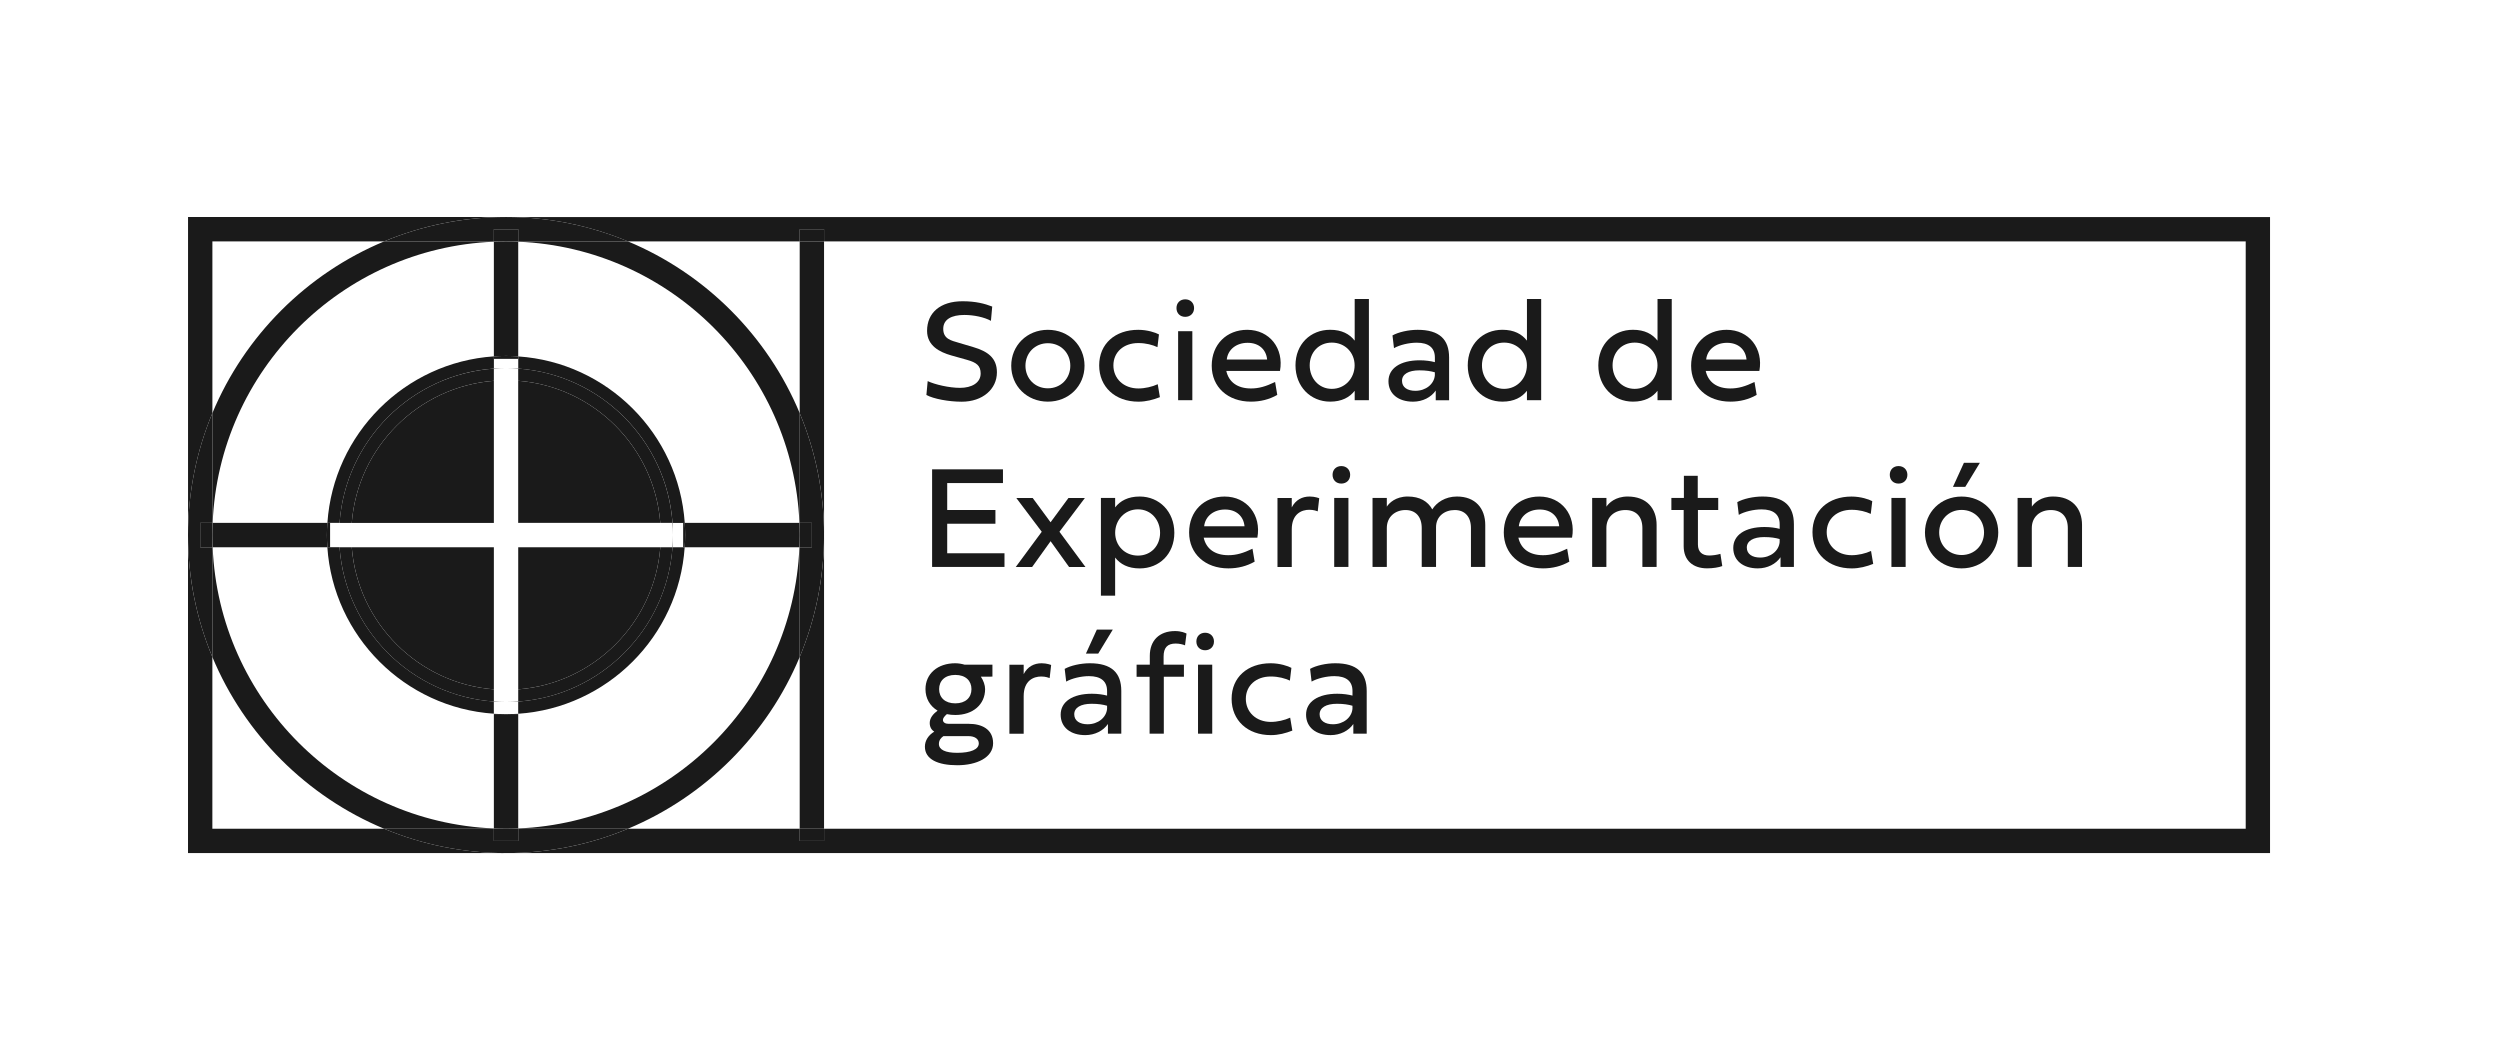 <svg viewBox="0 0 819.25 348.51" xmlns="http://www.w3.org/2000/svg" data-name="Capa 2" id="Capa_2">
  <defs>
    <style>
      .cls-1 {
        fill: none;
      }

      .cls-2 {
        fill: #1a1a1a;
      }

      .cls-3 {
        fill: #626161;
      }
    </style>
  </defs>
  <g data-name="Capa 1" id="Capa_1-2">
    <g>
      <g>
        <path d="M325.15,100.45l-.42,4.69c-2.19-1.22-5.67-1.93-8.71-1.93-4.19,0-6.92,1.44-6.92,4.55,0,3.34,2.61,3.84,5.16,4.59l4.68,1.39c4.71,1.39,7.75,3.53,7.75,8.27,0,5.51-4.69,9.63-11.52,9.63-4.33,0-9.28-.94-11.59-2.21l.42-4.54c2.33,1.11,7.02,2.21,10.6,2.21,3.84,0,6.76-1.65,6.76-4.71,0-2.57-1.37-3.6-4.47-4.47l-5.13-1.44c-3.79-1.08-7.96-3.13-7.96-8.08,0-5.84,4.26-9.68,11.63-9.68,4.31,0,7.23.78,9.73,1.74Z" class="cls-2"></path>
        <path d="M343.39,108.08c6.88,0,12.01,5.16,12.01,11.77s-5.13,11.77-12.01,11.77-12.01-5.16-12.01-11.77,5.13-11.77,12.01-11.77ZM343.39,127.25c4.26,0,7.35-3.23,7.35-7.39s-3.09-7.39-7.35-7.39-7.35,3.23-7.35,7.39,3.08,7.39,7.35,7.39Z" class="cls-2"></path>
        <path d="M373.01,108.08c2.99,0,5.72.92,6.78,1.51l-.49,4.17c-1.6-.73-3.7-1.34-6.29-1.34-4.83,0-8.15,3.01-8.15,7.32s3.32,7.56,8.2,7.56c2.12,0,4.54-.56,6.33-1.39l.71,4.24c-2.17.85-4.5,1.48-7.04,1.48-7.63,0-12.86-4.83-12.86-11.89s5.2-11.66,12.81-11.66Z" class="cls-2"></path>
        <path d="M385.53,100.96c0-1.7,1.18-2.87,2.87-2.87s2.9,1.18,2.9,2.87-1.2,2.87-2.9,2.87-2.87-1.18-2.87-2.87ZM386.07,131.15v-22.61h4.66v22.61h-4.66Z" class="cls-2"></path>
        <path d="M418.56,129.41c-2.61,1.48-5.46,2.21-8.62,2.21-7.61,0-12.86-4.8-12.86-11.77s4.87-11.77,11.63-11.77c7.35,0,12.08,6.12,10.74,13.47h-17.59c.82,3.7,3.7,5.75,8.08,5.75,2.64,0,4.9-.68,7.91-2.12l.71,4.24ZM415.24,117.83c-.31-3.27-2.66-5.49-6.38-5.49s-6.5,2.21-6.85,5.49h13.24Z" class="cls-2"></path>
        <path d="M424.53,119.73c0-6.95,4.92-11.66,11.35-11.66,3.84,0,6.38,1.41,8.05,3.56v-13.64h4.66v33.16h-4.66v-3.09c-1.67,2.14-4.22,3.56-8.05,3.56-6.43,0-11.35-4.95-11.35-11.89ZM436.44,112.27c-4.36,0-7.25,3.3-7.25,7.46s2.9,7.7,7.25,7.7,7.47-3.53,7.47-7.7-3.13-7.46-7.47-7.46Z" class="cls-2"></path>
        <path d="M470.49,127.98c-1.51,2.21-4.26,3.65-7.44,3.65-4.78,0-8.05-2.52-8.05-6.71s3.84-6.85,10.24-6.85c1.86,0,3.7.26,4.97.61v-1.51c0-3.2-2.03-4.87-5.93-4.87-2.57,0-5.63.73-7.47,1.79l-.49-4.17c1.91-1.08,5.25-1.84,8.24-1.84,7.13,0,10.31,3.13,10.31,9.09v13.99h-4.38v-3.18ZM470.2,123.01v-1.01c-1.36-.38-2.85-.64-5.09-.64-3.56,0-5.67,1.27-5.67,3.44s1.84,3.27,4.38,3.27c3.42,0,6.12-2.19,6.38-5.06Z" class="cls-2"></path>
        <path d="M480.98,119.73c0-6.95,4.92-11.66,11.35-11.66,3.84,0,6.38,1.41,8.05,3.56v-13.64h4.66v33.16h-4.66v-3.09c-1.67,2.14-4.22,3.56-8.05,3.56-6.43,0-11.35-4.95-11.35-11.89ZM492.89,112.27c-4.36,0-7.25,3.3-7.25,7.46s2.9,7.7,7.25,7.7,7.47-3.53,7.47-7.7-3.13-7.46-7.47-7.46Z" class="cls-2"></path>
        <path d="M523.77,119.73c0-6.95,4.92-11.66,11.35-11.66,3.84,0,6.38,1.41,8.05,3.56v-13.64h4.66v33.16h-4.66v-3.09c-1.67,2.14-4.22,3.56-8.05,3.56-6.43,0-11.35-4.95-11.35-11.89ZM535.69,112.27c-4.36,0-7.25,3.3-7.25,7.46s2.9,7.7,7.25,7.7,7.47-3.53,7.47-7.7-3.13-7.46-7.47-7.46Z" class="cls-2"></path>
        <path d="M575.66,129.41c-2.61,1.48-5.46,2.21-8.62,2.21-7.61,0-12.86-4.8-12.86-11.77s4.87-11.77,11.63-11.77c7.35,0,12.08,6.12,10.74,13.47h-17.59c.82,3.7,3.7,5.75,8.08,5.75,2.64,0,4.9-.68,7.91-2.12l.71,4.24ZM572.34,117.83c-.31-3.27-2.66-5.49-6.38-5.49s-6.5,2.21-6.85,5.49h13.24Z" class="cls-2"></path>
        <path d="M329.16,185.79h-23.71v-31.98h23.22v4.5h-18.27v8.81h15.8v4.5h-15.8v9.68h18.77v4.5Z" class="cls-2"></path>
        <path d="M350.15,163.19h5.37l-8.34,11.07,8.52,11.54h-5.37l-6.05-8.45-6.05,8.45h-5.37l8.52-11.54-8.34-11.07h5.37l5.86,7.96,5.86-7.96Z" class="cls-2"></path>
        <path d="M384.83,174.61c0,6.95-4.92,11.66-11.35,11.66-3.84,0-6.38-1.41-8.05-3.56v12.5h-4.66v-32.03h4.66v3.09c1.67-2.14,4.22-3.56,8.05-3.56,6.43,0,11.35,4.95,11.35,11.89ZM372.91,182.07c4.36,0,7.25-3.3,7.25-7.46s-2.9-7.7-7.25-7.7-7.47,3.53-7.47,7.7,3.13,7.46,7.47,7.46Z" class="cls-2"></path>
        <path d="M411.15,184.05c-2.61,1.48-5.46,2.21-8.62,2.21-7.61,0-12.86-4.8-12.86-11.77s4.87-11.77,11.63-11.77c7.35,0,12.08,6.12,10.74,13.47h-17.59c.82,3.7,3.7,5.75,8.08,5.75,2.64,0,4.9-.68,7.91-2.12l.71,4.24ZM407.83,172.46c-.31-3.27-2.66-5.49-6.38-5.49s-6.5,2.21-6.85,5.49h13.24Z" class="cls-2"></path>
        <path d="M423.31,166.27c1.27-2.47,3.42-3.56,5.89-3.56,1.77,0,3.11.57,3.11.57l-.49,4.29c-.26-.09-1.27-.52-2.76-.52-2.5,0-5.75,1.32-5.75,6.43v12.32h-4.68v-22.61h4.68v3.09Z" class="cls-2"></path>
        <path d="M436.68,155.6c0-1.7,1.18-2.87,2.87-2.87s2.9,1.18,2.9,2.87-1.2,2.87-2.9,2.87-2.87-1.18-2.87-2.87ZM437.22,185.79v-22.61h4.66v22.61h-4.66Z" class="cls-2"></path>
        <path d="M469.36,166.93c1.36-2.21,4.19-4.22,8.08-4.22,6.03,0,9.28,3.86,9.28,9.35v13.73h-4.69v-12.74c0-3.74-2-5.91-5.32-5.91s-6.12,2.07-6.12,5.63v13.02h-4.69v-12.74c0-3.74-2-5.91-5.32-5.91s-6.12,2.17-6.12,5.91v12.74h-4.68v-22.61h4.68v2.85c.73-1.15,2.87-3.32,6.85-3.32s6.62,1.6,8.05,4.22Z" class="cls-2"></path>
        <path d="M514.27,184.05c-2.61,1.48-5.46,2.21-8.62,2.21-7.61,0-12.86-4.8-12.86-11.77s4.87-11.77,11.63-11.77c7.35,0,12.08,6.12,10.74,13.47h-17.59c.82,3.7,3.7,5.75,8.08,5.75,2.64,0,4.9-.68,7.91-2.12l.71,4.24ZM510.95,172.46c-.31-3.27-2.66-5.49-6.38-5.49s-6.5,2.21-6.85,5.49h13.24Z" class="cls-2"></path>
        <path d="M542.87,172.06v13.73h-4.66v-12.74c0-3.74-2.05-5.91-5.56-5.91s-6.24,2.17-6.24,5.91v12.74h-4.66v-22.61h4.68v2.85c.75-1.15,2.9-3.32,6.95-3.32,6.22,0,9.49,3.86,9.49,9.35Z" class="cls-2"></path>
        <path d="M556.41,167.14v11.3c0,2.4,1.39,3.6,3.7,3.6,1.08,0,2.57-.21,3.67-.54l.61,4c-1.13.45-3.13.75-4.95.75-4.73,0-7.7-2.66-7.7-7.25v-11.87h-4.03v-3.96h4.1v-7.25h4.54v7.25h6.71v3.96h-6.67Z" class="cls-2"></path>
        <path d="M583.48,182.61c-1.51,2.21-4.26,3.65-7.44,3.65-4.78,0-8.05-2.52-8.05-6.71s3.84-6.85,10.24-6.85c1.86,0,3.7.26,4.97.61v-1.51c0-3.2-2.03-4.87-5.93-4.87-2.57,0-5.63.73-7.47,1.79l-.49-4.17c1.91-1.08,5.25-1.84,8.24-1.84,7.13,0,10.31,3.13,10.31,9.09v13.99h-4.38v-3.18ZM583.19,177.65v-1.01c-1.36-.38-2.85-.64-5.09-.64-3.56,0-5.67,1.27-5.67,3.44s1.84,3.27,4.38,3.27c3.42,0,6.12-2.19,6.38-5.06Z" class="cls-2"></path>
        <path d="M606.76,162.72c2.99,0,5.72.92,6.78,1.51l-.49,4.17c-1.6-.73-3.7-1.34-6.29-1.34-4.83,0-8.15,3.01-8.15,7.32s3.32,7.56,8.2,7.56c2.12,0,4.54-.56,6.33-1.39l.71,4.24c-2.17.85-4.5,1.48-7.04,1.48-7.63,0-12.86-4.83-12.86-11.89s5.2-11.66,12.81-11.66Z" class="cls-2"></path>
        <path d="M619.28,155.6c0-1.7,1.18-2.87,2.87-2.87s2.9,1.18,2.9,2.87-1.2,2.87-2.9,2.87-2.87-1.18-2.87-2.87ZM619.82,185.79v-22.61h4.66v22.61h-4.66Z" class="cls-2"></path>
        <path d="M642.82,162.72c6.88,0,12.01,5.16,12.01,11.77s-5.13,11.77-12.01,11.77-12.01-5.16-12.01-11.77,5.13-11.77,12.01-11.77ZM642.82,181.88c4.26,0,7.35-3.23,7.35-7.39s-3.09-7.39-7.35-7.39-7.35,3.23-7.35,7.39,3.08,7.39,7.35,7.39ZM644.02,159.54h-4.03l3.58-7.87h5.23l-4.78,7.87Z" class="cls-2"></path>
        <path d="M682.28,172.06v13.73h-4.66v-12.74c0-3.74-2.05-5.91-5.56-5.91s-6.24,2.17-6.24,5.91v12.74h-4.66v-22.61h4.68v2.85c.75-1.15,2.9-3.32,6.95-3.32,6.22,0,9.49,3.86,9.49,9.35Z" class="cls-2"></path>
        <path d="M313.05,217.35c.99,0,2.05.17,3.08.47h9.09v3.91l-3.79.02c.85,1.25,1.39,2.78,1.39,4.07,0,5.04-3.98,8.48-9.77,8.48-.97,0-1.88-.09-2.76-.28-.82.73-1.29,1.32-1.29,1.91,0,.82.8,1.27,1.88,1.27h6.67c4.03,0,7.89,1.67,7.89,6.36s-5.37,7.21-11.73,7.21-10.62-1.93-10.62-6.08c0-2.05,1.2-3.81,3.06-4.92-.75-.49-1.48-1.34-1.48-2.85,0-1.67,1.15-2.97,2.57-4.05-2.47-1.46-3.96-3.96-3.96-7.04,0-5.04,3.98-8.48,9.77-8.48ZM309.16,241.23c-.71.49-1.48,1.25-1.48,2.57,0,1.93,2.19,2.9,5.98,2.9,4.45,0,7.09-1.11,7.09-3.09,0-1.46-1.32-2.38-3.39-2.38h-8.2ZM313.05,230.49c3.39,0,5.3-1.91,5.3-4.66s-1.91-4.66-5.3-4.66-5.3,1.91-5.3,4.66,1.91,4.66,5.3,4.66Z" class="cls-2"></path>
        <path d="M335.46,220.91c1.27-2.47,3.42-3.56,5.89-3.56,1.77,0,3.11.57,3.11.57l-.49,4.29c-.26-.09-1.27-.52-2.76-.52-2.5,0-5.75,1.32-5.75,6.43v12.32h-4.68v-22.61h4.68v3.09Z" class="cls-2"></path>
        <path d="M363.07,237.25c-1.51,2.21-4.26,3.65-7.44,3.65-4.78,0-8.05-2.52-8.05-6.71s3.84-6.85,10.24-6.85c1.86,0,3.7.26,4.97.61v-1.51c0-3.2-2.03-4.87-5.93-4.87-2.57,0-5.63.73-7.47,1.79l-.49-4.17c1.91-1.08,5.25-1.84,8.24-1.84,7.13,0,10.31,3.13,10.31,9.09v13.99h-4.38v-3.18ZM362.79,232.28v-1.01c-1.36-.38-2.85-.64-5.09-.64-3.56,0-5.67,1.27-5.67,3.44s1.84,3.27,4.38,3.27c3.42,0,6.12-2.19,6.38-5.06ZM359.89,214.18h-4.03l3.58-7.87h5.23l-4.78,7.87Z" class="cls-2"></path>
        <path d="M381.38,221.78v18.65h-4.66v-18.65h-4.26v-3.96h4.33v-2.92c0-4.95,3.06-8.1,8.29-8.1,2,0,3.34.61,3.74.82l-.49,3.86c-.63-.28-1.86-.59-3.04-.59-2.71,0-3.98,1.32-3.98,4.26v2.66h6.66v3.96h-6.59ZM392.05,210.22c0-1.7,1.18-2.87,2.87-2.87s2.9,1.18,2.9,2.87-1.2,2.87-2.9,2.87-2.87-1.18-2.87-2.87ZM392.59,240.43v-22.61h4.66v22.61h-4.66Z" class="cls-2"></path>
        <path d="M416.41,217.35c2.99,0,5.72.92,6.78,1.51l-.49,4.17c-1.6-.73-3.7-1.34-6.29-1.34-4.83,0-8.15,3.01-8.15,7.32s3.32,7.56,8.2,7.56c2.12,0,4.54-.56,6.33-1.39l.71,4.24c-2.17.85-4.5,1.48-7.04,1.48-7.63,0-12.86-4.83-12.86-11.89s5.2-11.66,12.81-11.66Z" class="cls-2"></path>
        <path d="M443.49,237.25c-1.51,2.21-4.26,3.65-7.44,3.65-4.78,0-8.05-2.52-8.05-6.71s3.84-6.85,10.24-6.85c1.86,0,3.7.26,4.97.61v-1.51c0-3.2-2.03-4.87-5.93-4.87-2.57,0-5.63.73-7.47,1.79l-.49-4.17c1.91-1.08,5.25-1.84,8.24-1.84,7.13,0,10.31,3.13,10.31,9.09v13.99h-4.38v-3.18ZM443.2,232.28v-1.01c-1.36-.38-2.85-.64-5.09-.64-3.56,0-5.67,1.27-5.67,3.44s1.84,3.27,4.38,3.27c3.42,0,6.12-2.19,6.38-5.06Z" class="cls-2"></path>
      </g>
      <g>
        <path d="M125.88,79.1h-56.29v56.29c10.58-25.38,30.9-45.71,56.29-56.29Z" class="cls-1"></path>
        <path d="M161.84,116.79v-37.58c-49.9,2.05-90.1,42.25-92.15,92.15h37.58c1.97-29.19,25.37-52.59,54.56-54.56Z" class="cls-1"></path>
        <path d="M205.78,271.58h56.29v-56.29c-10.58,25.38-30.9,45.71-56.29,56.29Z" class="cls-1"></path>
        <path d="M161.84,233.89c-29.19-1.97-52.59-25.37-54.56-54.56h-37.58c2.05,49.9,42.25,90.1,92.15,92.15v-37.58Z" class="cls-1"></path>
        <path d="M69.59,215.29v56.29h56.29c-25.38-10.58-45.71-30.91-56.29-56.29Z" class="cls-1"></path>
        <path d="M262.06,135.39v-56.29h-56.29c25.38,10.58,45.71,30.9,56.29,56.29Z" class="cls-1"></path>
        <polygon points="270.04 271.58 735.91 271.58 735.91 79.1 270.04 79.1 270.04 175.34 270.04 271.58" class="cls-1"></polygon>
        <path d="M224.38,171.35h37.58c-2.05-49.9-42.25-90.1-92.15-92.15v37.58c29.19,1.97,52.59,25.37,54.56,54.56Z" class="cls-1"></path>
        <path d="M169.82,233.89v37.58c49.9-2.05,90.1-42.25,92.15-92.15h-37.58c-1.97,29.19-25.37,52.59-54.56,54.56Z" class="cls-1"></path>
        <path d="M69.69,179.33h-.1v35.96c10.58,25.38,30.9,45.71,56.29,56.29h35.96v-.1c-49.9-2.05-90.1-42.25-92.15-92.15Z" class="cls-2"></path>
        <path d="M169.82,79.21c49.9,2.05,90.1,42.25,92.15,92.15h.1v-35.96c-10.58-25.38-30.9-45.71-56.29-56.29h-35.96v.1Z" class="cls-2"></path>
        <path d="M262.06,215.29v-35.96h-.1c-2.05,49.9-42.25,90.1-92.15,92.15v.1h35.96c25.38-10.58,45.71-30.91,56.29-56.29Z" class="cls-2"></path>
        <path d="M161.84,79.21v-.1h-35.96c-25.38,10.58-45.71,30.9-56.29,56.29v35.96h.1c2.05-49.9,42.25-90.1,92.15-92.15Z" class="cls-2"></path>
        <path d="M161.84,225.9v-46.57h-46.57c1.94,24.79,21.77,44.63,46.57,46.57Z" class="cls-2"></path>
        <path d="M216.38,171.35c-1.94-24.79-21.77-44.63-46.57-46.57v46.57h46.57Z" class="cls-2"></path>
        <path d="M169.82,225.9c24.8-1.94,44.63-21.77,46.57-46.57h-46.57v46.57Z" class="cls-2"></path>
        <path d="M161.84,124.79c-24.8,1.94-44.63,21.77-46.57,46.57h46.57v-46.57Z" class="cls-2"></path>
        <path d="M220.54,179.33h-.16c-1.95,27.04-23.53,48.62-50.57,50.57v4c29.19-1.97,52.59-25.37,54.56-54.56h-3.84Z" class="cls-2"></path>
        <path d="M161.84,229.89c-27.04-1.95-48.62-23.53-50.57-50.57h-4c1.97,29.19,25.37,52.59,54.56,54.56v-4Z" class="cls-2"></path>
        <path d="M169.82,120.63v.16c27.04,1.95,48.62,23.53,50.57,50.57h4c-1.97-29.19-25.37-52.59-54.56-54.56v3.84Z" class="cls-2"></path>
        <path d="M107.28,171.35h4c1.95-27.04,23.53-48.62,50.57-50.57v-4c-29.19,1.97-52.59,25.37-54.56,54.56Z" class="cls-2"></path>
        <path d="M161.84,124.79v-4c-27.04,1.95-48.62,23.53-50.57,50.57h4c1.94-24.79,21.77-44.63,46.57-46.57Z" class="cls-2"></path>
        <path d="M216.38,171.35h4c-1.95-27.04-23.53-48.62-50.57-50.57v4c24.8,1.94,44.63,21.77,46.57,46.57Z" class="cls-2"></path>
        <path d="M115.27,179.33h-4c1.95,27.04,23.53,48.62,50.57,50.57v-4c-24.8-1.94-44.63-21.77-46.57-46.57Z" class="cls-2"></path>
        <path d="M169.82,225.9v4c27.04-1.95,48.62-23.53,50.57-50.57h-4c-1.94,24.79-21.77,44.63-46.57,46.57Z" class="cls-2"></path>
        <path d="M224.53,175.34c0,1.34-.06,2.67-.15,3.99h37.58c.05-1.32.1-2.65.1-3.99s-.05-2.66-.1-3.99h-37.58c.09,1.32.15,2.65.15,3.99Z" class="cls-2"></path>
        <path d="M262.06,171.35h-.1c.05,1.32.1,2.65.1,3.99v-3.99Z" class="cls-2"></path>
        <path d="M261.96,179.33h.1v-3.99c0,1.34-.05,2.66-.1,3.99Z" class="cls-2"></path>
        <path d="M223.87,179.33h.51c.09-1.32.15-2.65.15-3.99s-.06-2.67-.15-3.99h-.51v7.98Z" class="cls-2"></path>
        <path d="M220.54,171.35h-.16c.1,1.32.16,2.65.16,3.99v-3.99Z" class="cls-3"></path>
        <path d="M220.38,179.33h.16v-3.99c0,1.34-.07,2.67-.16,3.99Z" class="cls-3"></path>
        <path d="M107.13,175.34c0-1.34.06-2.67.15-3.99h-37.58c-.05,1.32-.1,2.65-.1,3.99s.05,2.66.1,3.99h37.58c-.09-1.32-.15-2.65-.15-3.99Z" class="cls-2"></path>
        <path d="M69.59,175.34v3.99h.1c-.05-1.32-.1-2.65-.1-3.99Z" class="cls-2"></path>
        <path d="M69.69,171.35h-.1v3.99c0-1.34.05-2.66.1-3.99Z" class="cls-2"></path>
        <path d="M108.17,171.35h-.89c-.09,1.32-.15,2.65-.15,3.99s.06,2.67.15,3.99h.89v-7.98Z" class="cls-2"></path>
        <path d="M161.84,79.21v37.58c1.32-.09,2.65-.15,3.99-.15s2.67.06,3.99.15v-37.58c-1.32-.05-2.65-.1-3.99-.1s-2.66.05-3.99.1Z" class="cls-2"></path>
        <path d="M169.82,79.21v-.1h-3.99c1.34,0,2.66.05,3.99.1Z" class="cls-2"></path>
        <path d="M165.83,79.1h-3.99v.1c1.32-.05,2.65-.1,3.99-.1Z" class="cls-2"></path>
        <path d="M169.82,117.61v-.82c-1.32-.09-2.65-.15-3.99-.15s-2.67.06-3.99.15v.82h7.98Z" class="cls-2"></path>
        <path d="M168.02,233.99c-.73.03-1.45.06-2.19.06s-1.46-.03-2.19-.06h-1.8v37.49c1.32.05,2.65.1,3.99.1s2.66-.05,3.99-.1v-37.49h-1.8Z" class="cls-2"></path>
        <path d="M161.84,271.48v.1h3.99c-1.34,0-2.66-.05-3.99-.1Z" class="cls-2"></path>
        <path d="M165.83,271.58h3.99v-.1c-1.32.05-2.65.1-3.99.1Z" class="cls-2"></path>
        <path d="M165.83,234.04c.73,0,1.46-.03,2.19-.06h-4.37c.73.03,1.45.06,2.19.06Z" class="cls-2"></path>
        <path d="M161.84,230.05h3.98c-1.34,0-2.66-.07-3.98-.16v.16Z" class="cls-3"></path>
        <path d="M169.82,230.05v-.16c-1.32.09-2.64.16-3.98.16h3.98Z" class="cls-3"></path>
        <path d="M169.82,120.79v-.16h-3.99c1.34,0,2.67.07,3.99.16Z" class="cls-3"></path>
        <path d="M161.84,120.63v.16c1.32-.09,2.64-.16,3.99-.16h-3.99Z" class="cls-3"></path>
        <path d="M161.84,233.99h1.8c-.6-.02-1.2-.05-1.8-.1v.1Z" class="cls-3"></path>
        <path d="M169.82,233.99v-.1c-.6.04-1.2.07-1.8.1h1.8Z" class="cls-3"></path>
        <polygon points="165.83 230.05 165.84 230.05 165.82 230.05 165.83 230.05" class="cls-3"></polygon>
        <path d="M270.04,175.34v-96.24h-7.98v56.29c5.13,12.31,7.98,25.8,7.98,39.95Z" class="cls-2"></path>
        <path d="M262.06,215.29v56.29h7.98v-96.24c0,14.15-2.85,27.64-7.98,39.95Z" class="cls-2"></path>
        <path d="M266.05,179.33h-3.99v35.96c5.13-12.31,7.98-25.8,7.98-39.95s-2.85-27.64-7.98-39.95v35.96h3.99v7.98Z" class="cls-2"></path>
        <polygon points="262.06 179.33 266.05 179.33 266.05 171.35 262.06 171.35 262.06 175.34 262.06 179.33" class="cls-2"></polygon>
        <path d="M69.59,79.1h56.29c12.31-5.13,25.8-7.98,39.95-7.98H61.62v104.21c0-14.15,2.85-27.64,7.98-39.95v-56.29Z" class="cls-2"></path>
        <path d="M69.59,271.58v-56.29c-5.13-12.31-7.98-25.8-7.98-39.95v104.21h104.21c-14.15,0-27.64-2.85-39.95-7.98h-56.29Z" class="cls-2"></path>
        <path d="M165.83,71.13c14.15,0,27.64,2.85,39.95,7.98h56.29v-3.99h7.98v3.99h465.87v192.47h-465.87v3.99h-7.98v-3.99h-56.29c-12.31,5.13-25.8,7.98-39.95,7.98h578.06V71.13H165.83Z" class="cls-2"></path>
        <path d="M161.84,79.1v-3.99h7.98v3.99h35.96c-12.31-5.13-25.8-7.98-39.95-7.98s-27.64,2.85-39.95,7.98h35.96Z" class="cls-2"></path>
        <path d="M169.82,271.58v3.99h-7.98v-3.99h-35.96c12.31,5.13,25.8,7.98,39.95,7.98s27.64-2.85,39.95-7.98h-35.96Z" class="cls-2"></path>
        <path d="M69.59,179.33h-3.99v-7.98h3.99v-35.96c-5.13,12.31-7.98,25.8-7.98,39.95s2.85,27.64,7.98,39.95v-35.96Z" class="cls-2"></path>
        <polygon points="69.59 171.35 65.6 171.35 65.6 179.33 69.59 179.33 69.59 175.34 69.59 171.35" class="cls-2"></polygon>
        <polygon points="169.82 79.1 169.82 75.12 161.84 75.12 161.84 79.1 165.83 79.1 169.82 79.1" class="cls-2"></polygon>
        <polygon points="161.84 271.58 161.84 275.57 169.82 275.57 169.82 271.58 165.83 271.58 161.84 271.58" class="cls-2"></polygon>
        <rect height="3.99" width="7.98" y="75.12" x="262.06" class="cls-2"></rect>
        <rect height="3.99" width="7.98" y="271.58" x="262.06" class="cls-2"></rect>
      </g>
    </g>
    <rect height="348.51" width="819.25" class="cls-1"></rect>
  </g>
</svg>